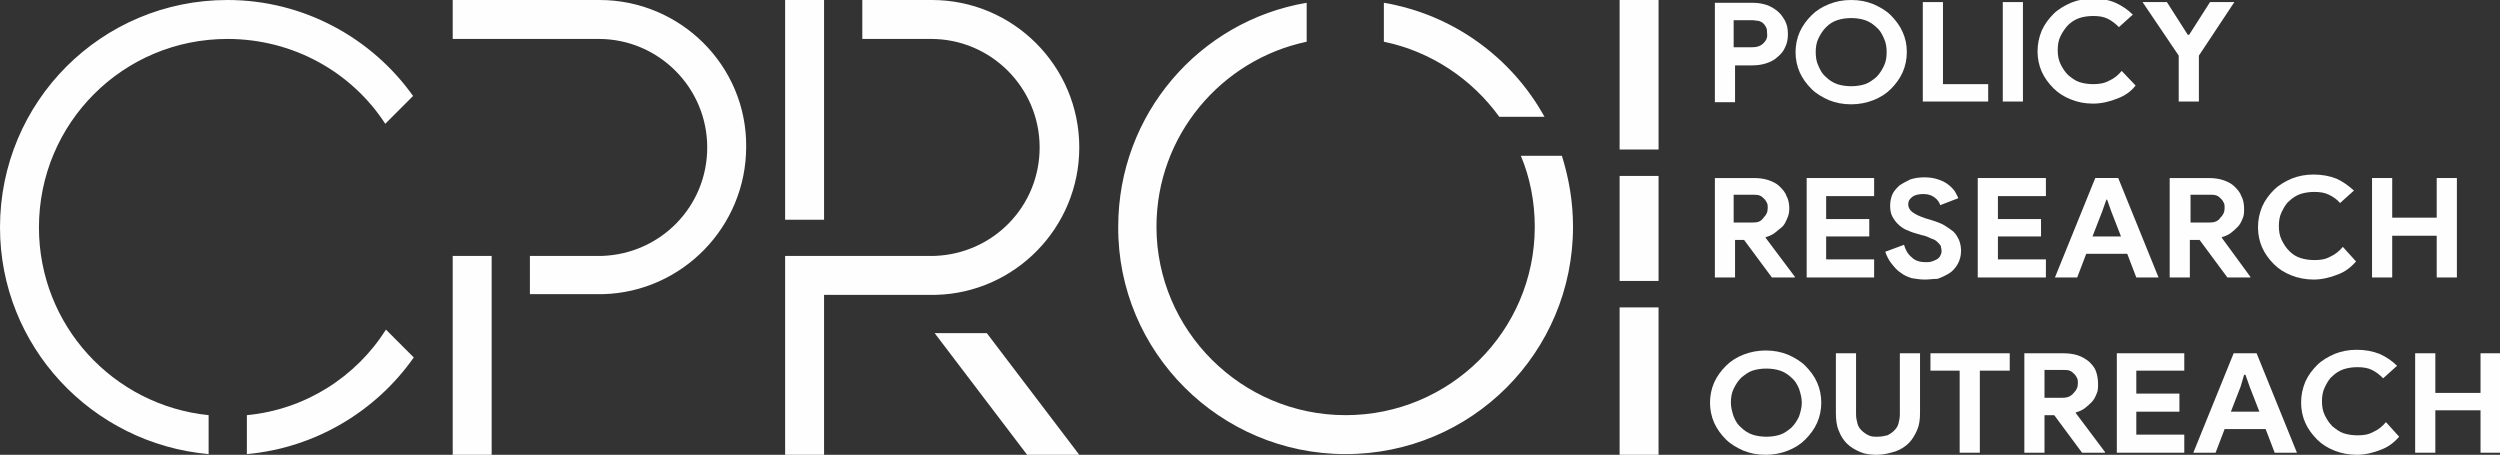 <?xml version="1.0" encoding="utf-8"?>
<!-- Generator: Adobe Illustrator 27.2.0, SVG Export Plug-In . SVG Version: 6.00 Build 0)  -->
<svg version="1.1" id="Слой_1" xmlns:xodm="http://www.corel.com/coreldraw/odm/2003"
	 xmlns="http://www.w3.org/2000/svg" xmlns:xlink="http://www.w3.org/1999/xlink" x="0px" y="0px" viewBox="0 0 359.5 65.4"
	 style="enable-background:new 0 0 359.5 65.4;" xml:space="preserve">
<rect x="0" y="0" width="359.5" height="65.4" fill="#333333" stroke="none"/>
<style type="text/css">
	.st0{fill:#FEFEFE;}
	.st1{fill-rule:evenodd;clip-rule:evenodd;fill:#FEFEFE;}
</style>
<g id="Layer_x0020_1">
	<path class="st0" d="M32.7,0c11,0,20.8,5.5,26.7,13.8l-4,4C50.6,10.4,42.2,5.6,32.7,5.6c-15,0-27.1,12.1-27.1,27.1
		c0,14.1,10.7,25.6,24.4,27v5.6C13.2,63.8,0,49.8,0,32.7C0,14.6,14.6,0,32.7,0L32.7,0z M76.2,42.3h10.5c11.4-0.3,20.6-9.7,20.6-21.2
		C107.4,9.5,97.9,0,86.2,0h-9.9H65.1v5.6h11.1h9.9c8.6,0,15.6,7,15.6,15.6c0,8.5-6.7,15.3-15.1,15.6v0H76.2L76.2,42.3L76.2,42.3z
		 M118.5,36.8h-5.6v28.6h5.6v-23h16.1c11.4-0.3,20.6-9.7,20.6-21.2C155.2,9.5,145.7,0,134,0H124v5.6h9.9c8.6,0,15.6,7,15.6,15.6
		c0,8.5-6.7,15.3-15.1,15.6v0L118.5,36.8L118.5,36.8z M193.5,65.3c18.1,0,32.7-14.6,32.7-32.7c0-3.6-0.6-7-1.6-10.2h-5.9
		c1.3,3.1,2,6.6,2,10.2c0,15-12.2,27.1-27.2,27.1c-15,0-27.2-12.2-27.2-27.1c0-13.1,9.3-24,21.6-26.6V0.4
		c-15.4,2.6-27.1,16-27.1,32.2C160.7,50.6,175.4,65.3,193.5,65.3L193.5,65.3z"/>
	<path class="st1" d="M134.4,47.9l13.3,17.5h7.5l-13.3-17.5C141.8,47.9,134.4,47.9,134.4,47.9z M59.5,51.4c-5.4,7.7-14.1,13-24,13.9
		v-5.6c8.4-0.8,15.7-5.5,20-12.3L59.5,51.4z M70.7,36.8h-5.6v28.6h5.6v-15v-8C70.7,42.3,70.7,36.8,70.7,36.8z M118.5,0h-5.6v31.6
		h5.6V0z M222.1,16.8C217.4,8.3,209,2.1,199,0.4v4.9V6c6.8,1.4,12.7,5.4,16.6,10.8h0.4H222.1L222.1,16.8z"/>
	<path class="st0" d="M253.6,6.2c-0.4,0.4-0.9,0.6-1.7,0.6h-2.6V2.9h2.6c0.4,0,0.7,0.1,1,0.1c0.3,0.1,0.5,0.2,0.7,0.4
		c0.2,0.2,0.3,0.4,0.4,0.6c0.1,0.2,0.1,0.5,0.1,0.7C254.2,5.4,254,5.8,253.6,6.2L253.6,6.2z M256.7,3c-0.3-0.5-0.6-1-1.1-1.4
		c-0.5-0.4-1-0.7-1.6-0.9c-0.6-0.2-1.3-0.3-2-0.3h-5.4v14.3h2.9V9.4h2.5c0.7,0,1.4-0.1,2-0.3c0.6-0.2,1.2-0.5,1.6-0.9
		c0.5-0.4,0.9-0.9,1.1-1.4c0.3-0.6,0.4-1.2,0.4-1.9C257.1,4.2,257,3.6,256.7,3z"/>
	<path class="st0" d="M270.9,9.5c-0.3,0.6-0.6,1.1-1.1,1.6c-0.5,0.4-1,0.8-1.6,1c-0.6,0.2-1.3,0.3-2,0.3c-0.7,0-1.4-0.1-2-0.3
		c-0.6-0.2-1.2-0.6-1.6-1c-0.5-0.4-0.8-0.9-1.1-1.6c-0.3-0.6-0.4-1.3-0.4-2c0-0.7,0.1-1.4,0.4-2c0.3-0.6,0.6-1.1,1.1-1.6
		s1-0.8,1.6-1c0.6-0.2,1.3-0.3,2-0.3c0.7,0,1.4,0.1,2,0.3c0.6,0.2,1.2,0.6,1.6,1c0.5,0.4,0.8,0.9,1.1,1.6c0.3,0.6,0.4,1.3,0.4,2
		C271.3,8.2,271.2,8.9,270.9,9.5z M273.6,4.6c-0.4-0.9-1-1.7-1.7-2.4c-0.7-0.7-1.6-1.2-2.5-1.6c-1-0.4-2-0.6-3.2-0.6
		C265,0,264,0.2,263,0.6c-1,0.4-1.8,0.9-2.5,1.6c-0.7,0.7-1.3,1.5-1.7,2.4c-0.4,0.9-0.6,1.9-0.6,2.9c0,1,0.2,2,0.6,2.9
		c0.4,0.9,1,1.7,1.7,2.4c0.7,0.7,1.6,1.2,2.5,1.6c1,0.4,2,0.6,3.2,0.6c1.1,0,2.2-0.2,3.2-0.6c1-0.4,1.8-0.9,2.5-1.6
		c0.7-0.7,1.3-1.5,1.7-2.4c0.4-0.9,0.6-1.9,0.6-2.9C274.2,6.4,274,5.5,273.6,4.6z"/>
	<polygon class="st0" points="276.5,0.3 279.4,0.3 279.4,12.1 285.9,12.1 285.9,14.6 276.5,14.6 	"/>
	<polygon class="st0" points="288,0.3 290.9,0.3 290.9,14.6 288,14.6 	"/>
	<path class="st0" d="M307.1,12.3c-0.7,0.9-1.6,1.5-2.7,1.9c-1,0.4-2.2,0.7-3.4,0.7c-1.2,0-2.2-0.2-3.2-0.6c-1-0.4-1.8-0.9-2.5-1.6
		c-0.7-0.7-1.3-1.5-1.7-2.4c-0.4-0.9-0.6-1.9-0.6-2.9c0-1.1,0.2-2,0.6-3c0.4-0.9,1-1.7,1.7-2.4s1.6-1.2,2.5-1.6c1-0.4,2-0.6,3.2-0.6
		c1.2,0,2.3,0.2,3.2,0.6c0.9,0.4,1.8,1,2.5,1.7l-2,1.8c-0.5-0.5-1-0.9-1.6-1.2c-0.6-0.3-1.3-0.4-2.1-0.4c-0.7,0-1.4,0.1-2,0.3
		c-0.6,0.2-1.2,0.6-1.6,1c-0.4,0.4-0.8,1-1.1,1.6c-0.3,0.6-0.4,1.3-0.4,2c0,0.7,0.1,1.4,0.4,2s0.6,1.1,1.1,1.6c0.5,0.4,1,0.8,1.6,1
		c0.6,0.2,1.3,0.3,2,0.3c0.8,0,1.6-0.1,2.3-0.5c0.7-0.3,1.3-0.8,1.8-1.4L307.1,12.3L307.1,12.3z"/>
	<polygon class="st0" points="313.3,8 308.1,0.3 311.6,0.3 314.6,5 314.8,5 317.8,0.3 321.3,0.3 316.2,8 316.2,14.6 313.3,14.6 	"/>
	<path class="st0" d="M252,32h-2.7v-4h2.7c0.3,0,0.7,0,1,0.1c0.3,0.1,0.5,0.3,0.7,0.5c0.2,0.2,0.3,0.4,0.4,0.6
		c0.1,0.2,0.1,0.5,0.1,0.7c0,0.6-0.2,1-0.6,1.4C253.2,31.9,252.7,32,252,32L252,32z M253.9,34.2l0-0.1c0.4-0.1,0.9-0.3,1.3-0.6
		c0.4-0.3,0.7-0.6,1.1-0.9c0.3-0.3,0.5-0.7,0.7-1.2c0.2-0.4,0.3-0.9,0.3-1.4c0-0.6-0.1-1.3-0.4-1.8c-0.2-0.6-0.6-1-1-1.4
		c-0.4-0.4-1-0.7-1.6-0.9c-0.6-0.2-1.3-0.3-2.1-0.3h-5.6v14.3h2.9v-5.4h1.3l4,5.4h3.3v-0.1L253.9,34.2L253.9,34.2z"/>
	<polygon class="st0" points="262.6,28.2 262.6,31.5 268.8,31.5 268.8,34 262.6,34 262.6,37.3 269.5,37.3 269.5,39.9 259.8,39.9 
		259.8,25.6 269.5,25.6 269.5,28.2 	"/>
	<path class="st0" d="M276.8,40.2c-0.7,0-1.3-0.1-1.9-0.2c-0.6-0.2-1.1-0.4-1.6-0.8c-0.5-0.3-0.9-0.8-1.3-1.3
		c-0.4-0.5-0.7-1.1-0.9-1.7l2.7-1c0.2,0.7,0.5,1.3,1.1,1.8c0.5,0.5,1.2,0.7,2,0.7c0.3,0,0.6,0,0.9-0.1c0.3-0.1,0.5-0.2,0.7-0.3
		c0.2-0.1,0.4-0.3,0.5-0.5c0.1-0.2,0.2-0.4,0.2-0.7c0-0.3-0.1-0.5-0.1-0.7c-0.1-0.2-0.3-0.4-0.5-0.6c-0.2-0.2-0.5-0.4-0.9-0.5
		c-0.4-0.2-0.8-0.4-1.4-0.5l-1-0.3c-0.4-0.1-0.8-0.3-1.3-0.5c-0.4-0.2-0.8-0.5-1.1-0.8c-0.3-0.3-0.6-0.7-0.8-1.1
		c-0.2-0.4-0.3-0.9-0.3-1.5c0-0.6,0.1-1.1,0.3-1.6c0.2-0.5,0.6-0.9,1-1.3c0.4-0.3,1-0.6,1.6-0.9c0.6-0.2,1.3-0.3,2-0.3
		c0.8,0,1.4,0.1,2,0.3c0.6,0.2,1,0.4,1.4,0.7c0.4,0.3,0.7,0.6,1,1c0.2,0.4,0.4,0.7,0.5,1l-2.6,1c-0.1-0.4-0.4-0.8-0.8-1.1
		c-0.4-0.3-0.9-0.5-1.6-0.5c-0.6,0-1.2,0.1-1.6,0.4c-0.4,0.3-0.6,0.6-0.6,1.1c0,0.4,0.2,0.8,0.6,1.1c0.4,0.3,1,0.6,1.9,0.9l1,0.3
		c0.6,0.2,1.2,0.4,1.7,0.7c0.5,0.3,0.9,0.6,1.3,0.9c0.4,0.4,0.6,0.8,0.8,1.2c0.2,0.5,0.3,1,0.3,1.6c0,0.7-0.2,1.4-0.5,1.9
		c-0.3,0.5-0.7,1-1.2,1.3c-0.5,0.3-1.1,0.6-1.7,0.8C278,40.1,277.4,40.2,276.8,40.2L276.8,40.2z"/>
	<polygon class="st0" points="287.3,28.2 287.3,31.5 293.5,31.5 293.5,34 287.3,34 287.3,37.3 294.2,37.3 294.2,39.9 284.4,39.9 
		284.4,25.6 294.2,25.6 294.2,28.2 	"/>
	<path class="st0" d="M300.9,34l1.4-3.6l0.6-1.7h0.1l0.6,1.7l1.4,3.6H300.9L300.9,34z M304.6,25.6h-3.3l-5.8,14.3h3.2l1.3-3.4h5.9
		l1.3,3.4h3.2L304.6,25.6z"/>
	<path class="st0" d="M317.7,32H315v-4h2.7c0.4,0,0.7,0,1,0.1c0.3,0.1,0.5,0.3,0.7,0.5c0.2,0.2,0.3,0.4,0.4,0.6
		c0.1,0.2,0.1,0.5,0.1,0.7c0,0.6-0.2,1-0.6,1.4C318.9,31.9,318.3,32,317.7,32z M319.5,34.2l0-0.1c0.4-0.1,0.9-0.3,1.3-0.6
		c0.4-0.3,0.7-0.6,1-0.9c0.3-0.3,0.5-0.7,0.7-1.2c0.2-0.4,0.2-0.9,0.2-1.4c0-0.6-0.1-1.3-0.4-1.8c-0.2-0.6-0.6-1-1-1.4
		c-0.4-0.4-1-0.7-1.6-0.9c-0.6-0.2-1.3-0.3-2.1-0.3h-5.6v14.3h2.9v-5.4h1.4l4,5.4h3.3v-0.1L319.5,34.2L319.5,34.2z"/>
	<path class="st0" d="M338.8,37.6c-0.8,0.9-1.6,1.5-2.7,1.9c-1,0.4-2.2,0.7-3.4,0.7c-1.1,0-2.2-0.2-3.2-0.6c-1-0.4-1.8-0.9-2.5-1.6
		c-0.7-0.7-1.3-1.5-1.7-2.4c-0.4-0.9-0.6-1.9-0.6-2.9c0-1.1,0.2-2,0.6-3c0.4-0.9,1-1.7,1.7-2.4c0.7-0.7,1.6-1.2,2.5-1.6
		c1-0.4,2-0.6,3.2-0.6c1.2,0,2.3,0.2,3.3,0.6c0.9,0.4,1.7,1,2.5,1.7l-2,1.8c-0.4-0.5-1-0.9-1.6-1.2c-0.6-0.3-1.3-0.4-2.1-0.4
		c-0.7,0-1.4,0.1-2,0.3c-0.6,0.2-1.2,0.6-1.6,1c-0.5,0.4-0.8,1-1.1,1.6c-0.3,0.6-0.4,1.3-0.4,2c0,0.7,0.1,1.4,0.4,2
		c0.3,0.6,0.6,1.1,1.1,1.6s1,0.8,1.6,1c0.6,0.2,1.3,0.3,2,0.3c0.9,0,1.6-0.1,2.3-0.5c0.7-0.3,1.3-0.8,1.8-1.4L338.8,37.6L338.8,37.6
		z"/>
	<polygon class="st0" points="341.1,25.6 344,25.6 344,31.3 350.4,31.3 350.4,25.6 353.3,25.6 353.3,39.9 350.4,39.9 350.4,33.9 
		344,33.9 344,39.9 341.1,39.9 	"/>
	<path class="st0" d="M258.7,59.9c-0.3,0.6-0.6,1.1-1.1,1.6c-0.5,0.4-1,0.8-1.6,1c-0.6,0.2-1.3,0.3-2,0.3c-0.7,0-1.4-0.1-2-0.3
		c-0.6-0.2-1.2-0.6-1.6-1c-0.5-0.4-0.8-0.9-1.1-1.6c-0.2-0.6-0.4-1.3-0.4-2c0-0.7,0.1-1.4,0.4-2c0.3-0.6,0.6-1.1,1.1-1.6
		c0.5-0.4,1-0.8,1.6-1c0.6-0.2,1.3-0.3,2-0.3c0.7,0,1.4,0.1,2,0.3c0.6,0.2,1.2,0.6,1.6,1c0.5,0.4,0.8,0.9,1.1,1.6
		c0.2,0.6,0.4,1.3,0.4,2C259.1,58.6,258.9,59.3,258.7,59.9z M261.3,55c-0.4-0.9-1-1.7-1.7-2.4c-0.7-0.7-1.6-1.2-2.5-1.6
		c-1-0.4-2-0.6-3.2-0.6c-1.1,0-2.2,0.2-3.2,0.6c-1,0.4-1.8,0.9-2.5,1.6c-0.7,0.7-1.3,1.5-1.7,2.4c-0.4,0.9-0.6,1.9-0.6,2.9
		c0,1,0.2,2,0.6,2.9c0.4,0.9,1,1.7,1.7,2.4c0.7,0.7,1.6,1.2,2.5,1.6c1,0.4,2,0.6,3.2,0.6c1.1,0,2.2-0.2,3.2-0.6
		c1-0.4,1.8-0.9,2.5-1.6s1.3-1.5,1.7-2.4c0.4-0.9,0.6-1.9,0.6-2.9C261.9,56.9,261.7,55.9,261.3,55z"/>
	<path class="st0" d="M269.9,65.4c-0.9,0-1.7-0.1-2.4-0.4c-0.7-0.3-1.4-0.7-1.9-1.2c-0.5-0.5-0.9-1.1-1.2-1.9
		c-0.3-0.7-0.4-1.6-0.4-2.5v-8.6h2.9v8.8c0,0.5,0.1,0.9,0.2,1.3c0.1,0.4,0.3,0.7,0.6,1c0.3,0.3,0.6,0.5,1,0.7
		c0.4,0.2,0.8,0.2,1.3,0.2c0.5,0,1-0.1,1.4-0.2c0.4-0.2,0.7-0.4,1-0.7c0.3-0.3,0.5-0.6,0.6-1c0.1-0.4,0.2-0.8,0.2-1.3v-8.8h2.9v8.6
		c0,0.9-0.1,1.7-0.4,2.4c-0.3,0.7-0.7,1.4-1.2,1.9c-0.5,0.5-1.1,0.9-1.9,1.2C271.6,65.2,270.8,65.4,269.9,65.4z"/>
	<polygon class="st0" points="281.8,65.1 281.8,53.3 277.6,53.3 277.6,50.8 289,50.8 289,53.3 284.7,53.3 284.7,65.1 	"/>
	<path class="st0" d="M296.6,57.2H294v-4h2.7c0.3,0,0.7,0,0.9,0.1c0.3,0.1,0.5,0.3,0.7,0.5c0.2,0.2,0.3,0.4,0.4,0.6
		c0.1,0.2,0.1,0.5,0.1,0.7c0,0.6-0.2,1-0.6,1.4C297.8,57,297.3,57.2,296.6,57.2L296.6,57.2z M298.5,59.4v-0.1
		c0.4-0.1,0.9-0.3,1.3-0.6c0.4-0.3,0.7-0.6,1-0.9c0.3-0.3,0.5-0.7,0.7-1.2c0.2-0.4,0.2-0.9,0.2-1.4c0-0.6-0.1-1.3-0.3-1.8
		c-0.2-0.6-0.6-1-1-1.4c-0.5-0.4-1-0.7-1.6-0.9c-0.6-0.2-1.3-0.3-2.1-0.3h-5.6v14.3h2.9v-5.4h1.4l4,5.4h3.3v-0.1L298.5,59.4
		L298.5,59.4z"/>
	<polygon class="st0" points="307.2,53.3 307.2,56.6 313.4,56.6 313.4,59.2 307.2,59.2 307.2,62.5 314.1,62.5 314.1,65.1 
		304.4,65.1 304.4,50.8 314.1,50.8 314.1,53.3 	"/>
	<path class="st0" d="M320.8,59.2l1.4-3.6l0.5-1.7h0.2l0.6,1.7l1.4,3.6H320.8L320.8,59.2z M324.5,50.8h-3.3l-5.8,14.3h3.2l1.3-3.4
		h5.9l1.3,3.4h3.2L324.5,50.8L324.5,50.8z"/>
	<path class="st0" d="M345,62.8c-0.8,0.9-1.6,1.5-2.7,1.9c-1,0.4-2.2,0.7-3.4,0.7c-1.1,0-2.2-0.2-3.2-0.6c-1-0.4-1.8-0.9-2.5-1.6
		c-0.7-0.7-1.3-1.5-1.7-2.4c-0.4-0.9-0.6-1.9-0.6-2.9c0-1.1,0.2-2,0.6-3c0.4-0.9,1-1.7,1.7-2.4c0.7-0.7,1.6-1.2,2.5-1.6
		c1-0.4,2-0.6,3.2-0.6c1.2,0,2.3,0.2,3.3,0.6c0.9,0.4,1.8,1,2.5,1.7l-2,1.8c-0.5-0.5-1-0.9-1.6-1.2c-0.6-0.3-1.3-0.4-2.1-0.4
		c-0.7,0-1.4,0.1-2,0.3c-0.6,0.2-1.2,0.6-1.6,1c-0.5,0.4-0.8,1-1.1,1.6c-0.3,0.6-0.4,1.3-0.4,2c0,0.7,0.1,1.4,0.4,2
		c0.3,0.6,0.6,1.1,1.1,1.6c0.5,0.4,1,0.8,1.6,1c0.6,0.2,1.3,0.3,2,0.3c0.9,0,1.6-0.1,2.3-0.5c0.7-0.3,1.3-0.8,1.8-1.4L345,62.8
		L345,62.8z"/>
	<polygon class="st0" points="347.3,50.8 350.2,50.8 350.2,56.5 356.7,56.5 356.7,50.8 359.5,50.8 359.5,65.1 356.7,65.1 356.7,59 
		350.2,59 350.2,65.1 347.3,65.1 	"/>
	<polygon class="st0" points="238.5,21.5 232.9,21.5 232.9,0 238.5,0 	"/>
	<polygon class="st0" points="238.5,40.4 232.9,40.4 232.9,25.3 238.5,25.3 	"/>
	<polygon class="st0" points="238.5,65.4 232.9,65.4 232.9,44.2 238.5,44.2 	"/>
</g>
</svg>

